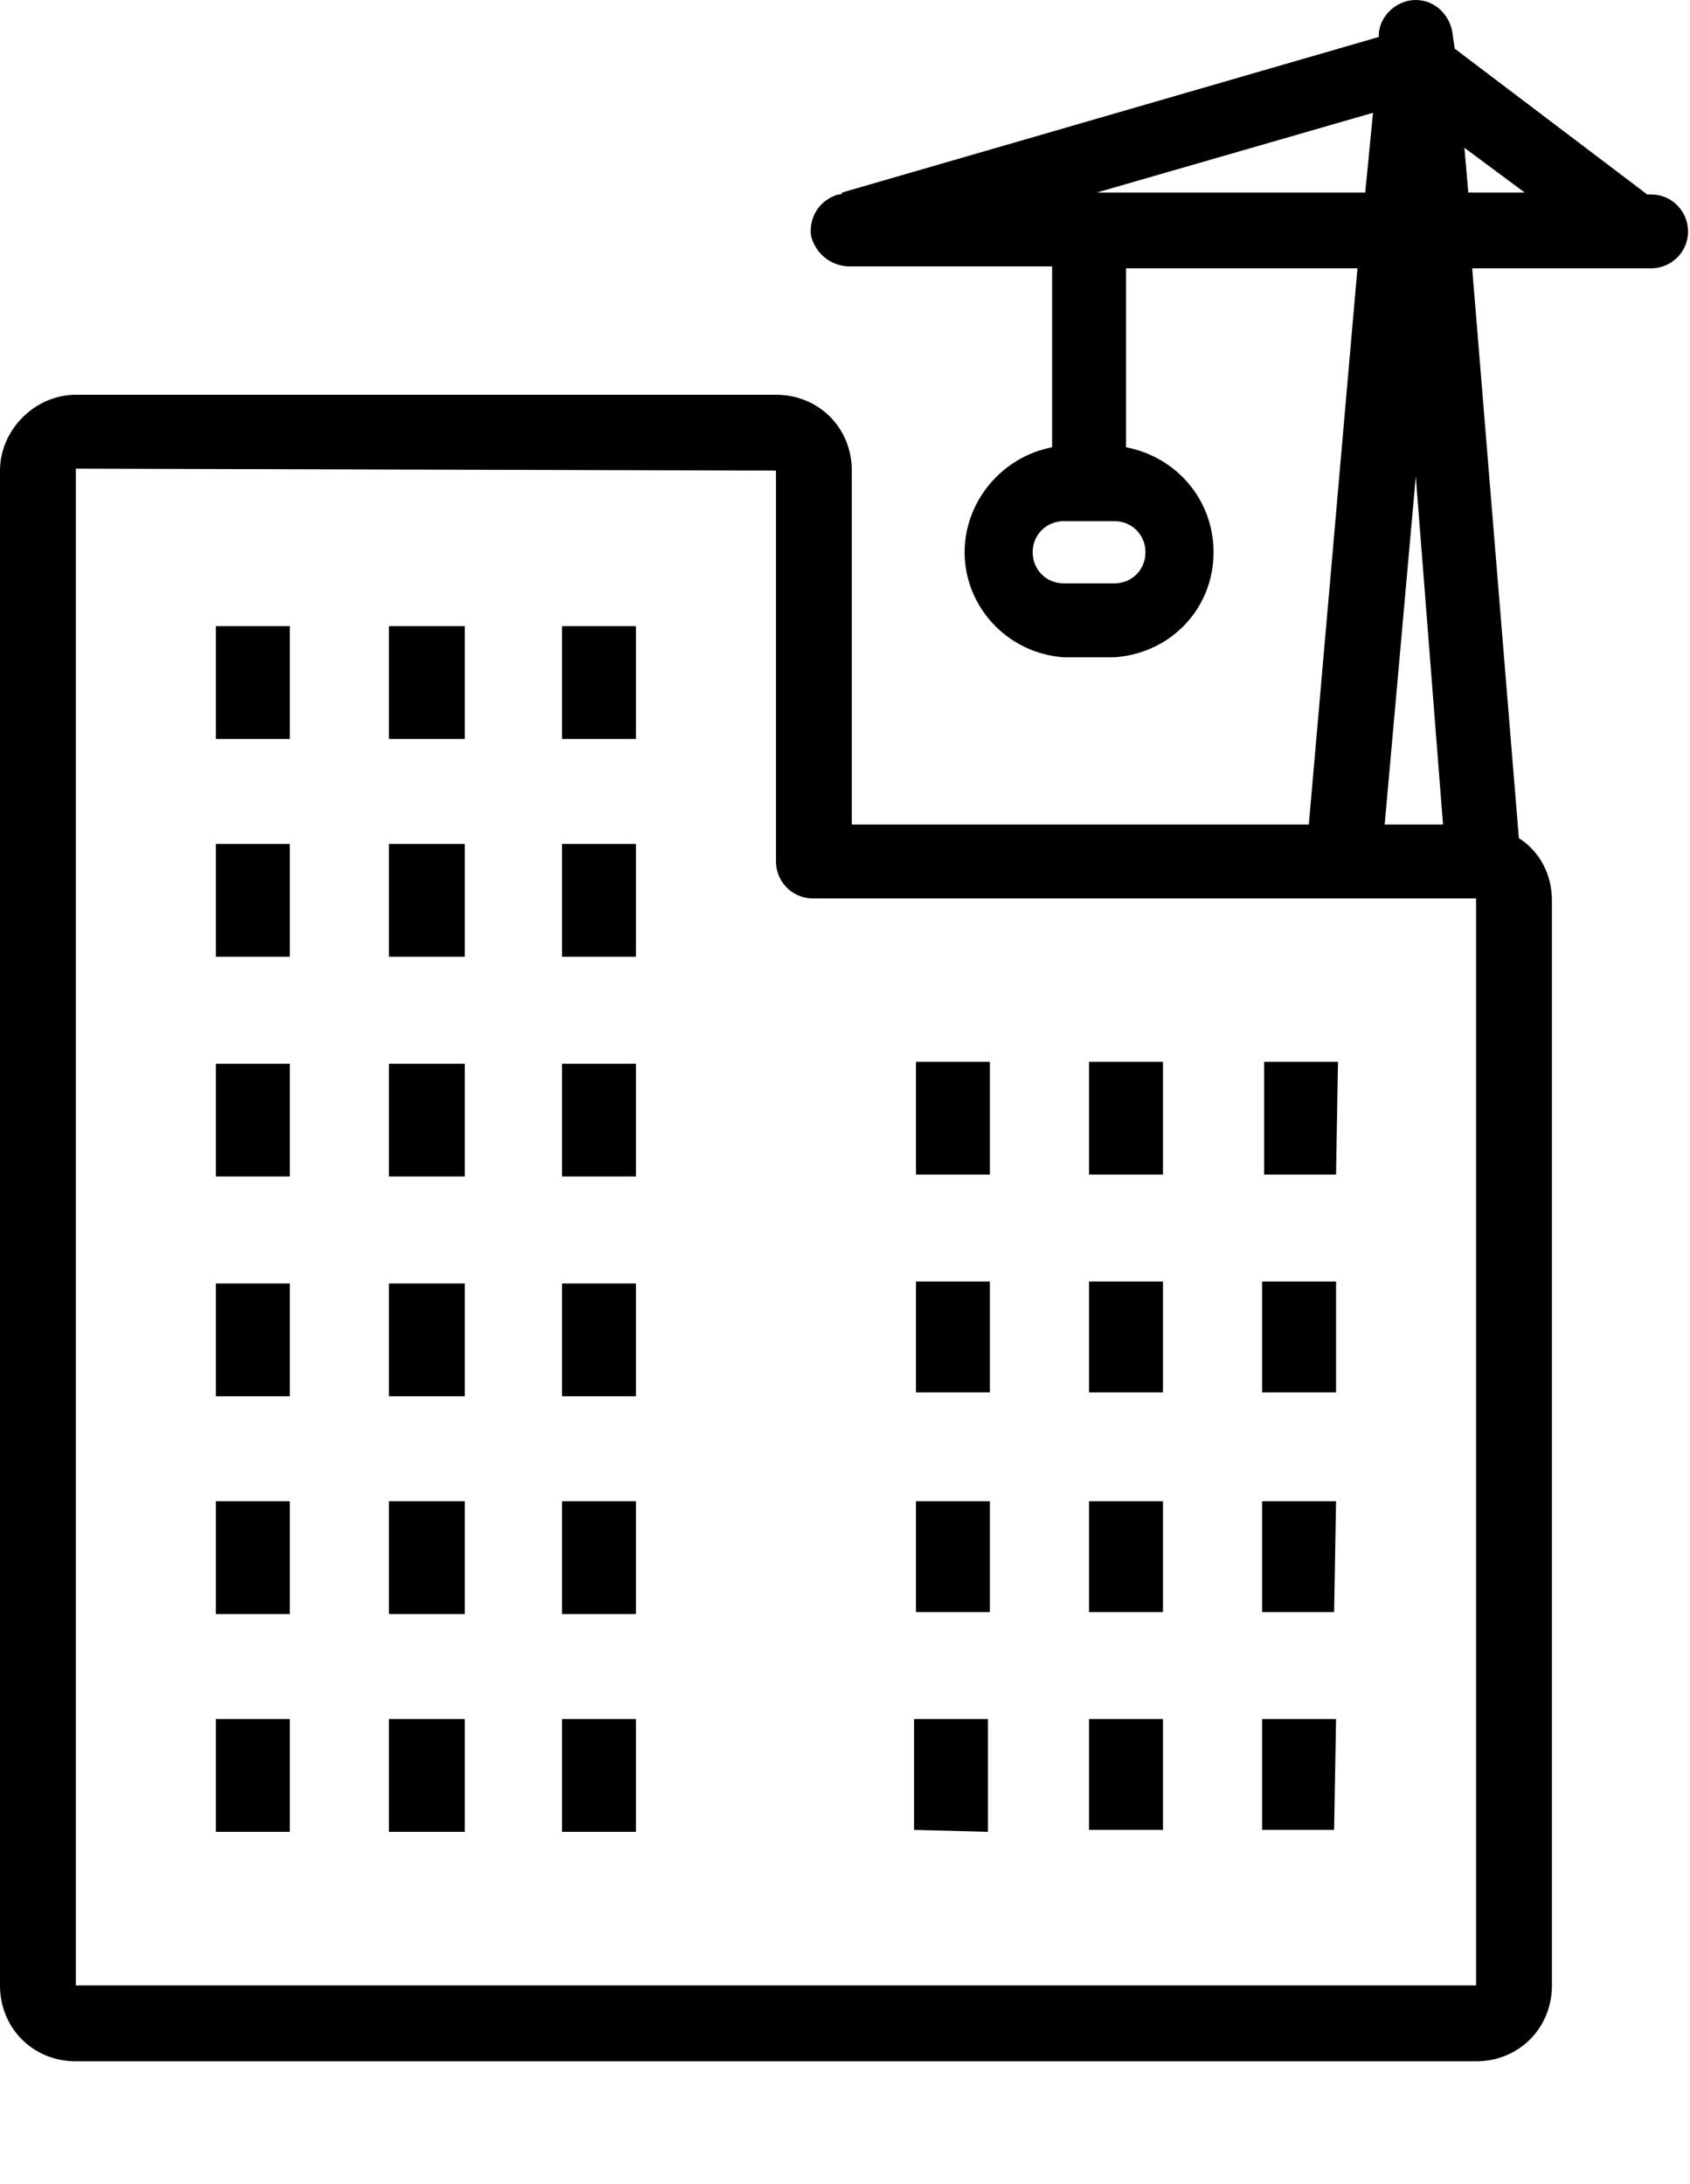 <svg xmlns="http://www.w3.org/2000/svg" xmlns:xlink="http://www.w3.org/1999/xlink" id="Layer_1" x="0px" y="0px" viewBox="0 0 86.9 112.3" style="enable-background:new 0 0 86.9 112.3;" xml:space="preserve">
<path d="M3.9,106c-2.2,0-3.9-1.7-3.9-3.9V24.2c0-2.1,1.8-3.9,3.9-3.9h36c2.2,0,3.9,1.7,3.9,3.9v18.2h23.5l2.5-28.6H57.9V23  c2.6,0.5,4.5,2.7,4.5,5.4c0,2.9-2.2,5.2-5.1,5.4h-2.6c-2.9-0.2-5.1-2.6-5.1-5.4c0-2.6,1.9-4.9,4.5-5.4v-9.3H43.7c-1,0-1.8-0.7-2-1.6  c-0.1-0.9,0.4-1.8,1.4-2.1c0.1,0,0.2,0,0.2-0.1l27.6-8V1.7c0.1-1,1-1.7,1.9-1.7c1,0,1.8,0.8,1.9,1.8l0.1,0.7l9.9,7.5h0.2  c1.1,0,1.9,0.9,1.9,1.9l0,0c0,1.1-0.9,1.9-1.9,1.9l0,0h-9.2l2.4,29.3c1.1,0.7,1.7,1.9,1.7,3.2v55.8c0,2.2-1.7,3.9-3.9,3.9H3.9z   M3.9,102.1h72V46.2H41.8c-1.1,0-1.9-0.9-1.9-1.9V24.2l-36-0.1L3.9,102.1z M74.2,42.4l-1.4-17.9l-1.6,17.9H74.2z M53.1,28.4  c0,0.9,0.7,1.6,1.6,1.6h2.6c0.9,0,1.6-0.7,1.6-1.6s-0.7-1.6-1.6-1.6h-2.6C53.8,26.8,53.1,27.5,53.1,28.4L53.1,28.4z M78.4,9.9  l-3.1-2.3l0.2,2.3H78.4z M70.2,9.9l0.4-4.1L56.4,9.9H70.2z M47,94.1v-5.7h3.8v5.8L47,94.1z M28.9,94.2v-5.8h3.8v5.8H28.9z M20,94.2  v-5.8h3.9v5.8H20z M11.1,94.2v-5.8h3.8v5.8H11.1z M64.9,94.1v-5.7h3.8l-0.1,5.7H64.9z M56,94.1v-5.7h3.8v5.7H56z M28.9,83v-5.8h3.8  V83H28.9z M20,83v-5.8h3.9V83H20z M11.1,83v-5.8h3.8V83H11.1z M64.9,82.9v-5.7h3.8l-0.1,5.7H64.9z M56,82.9v-5.7h3.8v5.7H56z   M47.1,82.9v-5.7h3.8v5.7H47.1z M28.9,71.8V66h3.8v5.8H28.9z M20,71.8V66h3.9v5.8H20z M11.1,71.8V66h3.8v5.8H11.1z M64.9,71.6v-5.7  h3.8v5.7H64.9z M56,71.6v-5.7h3.8v5.7H56z M47.1,71.6v-5.7h3.8v5.7H47.1z M28.9,60.5v-5.8h3.8v5.8H28.9z M20,60.5v-5.8h3.9v5.8H20z   M11.1,60.5v-5.8h3.8v5.8H11.1z M65,60.4v-5.8h3.8l-0.1,5.8H65z M56,60.4v-5.8h3.8v5.8H56z M47.1,60.4v-5.8h3.8v5.8H47.1z   M28.9,49.2v-5.8h3.8v5.8H28.9z M20,49.2v-5.8h3.9v5.8H20z M11.1,49.2v-5.8h3.8v5.8H11.1z M28.9,38v-5.8h3.8V38H28.9z M20,38v-5.8  h3.9V38H20z M11.1,38v-5.8h3.8V38H11.1z"></path>
</svg>